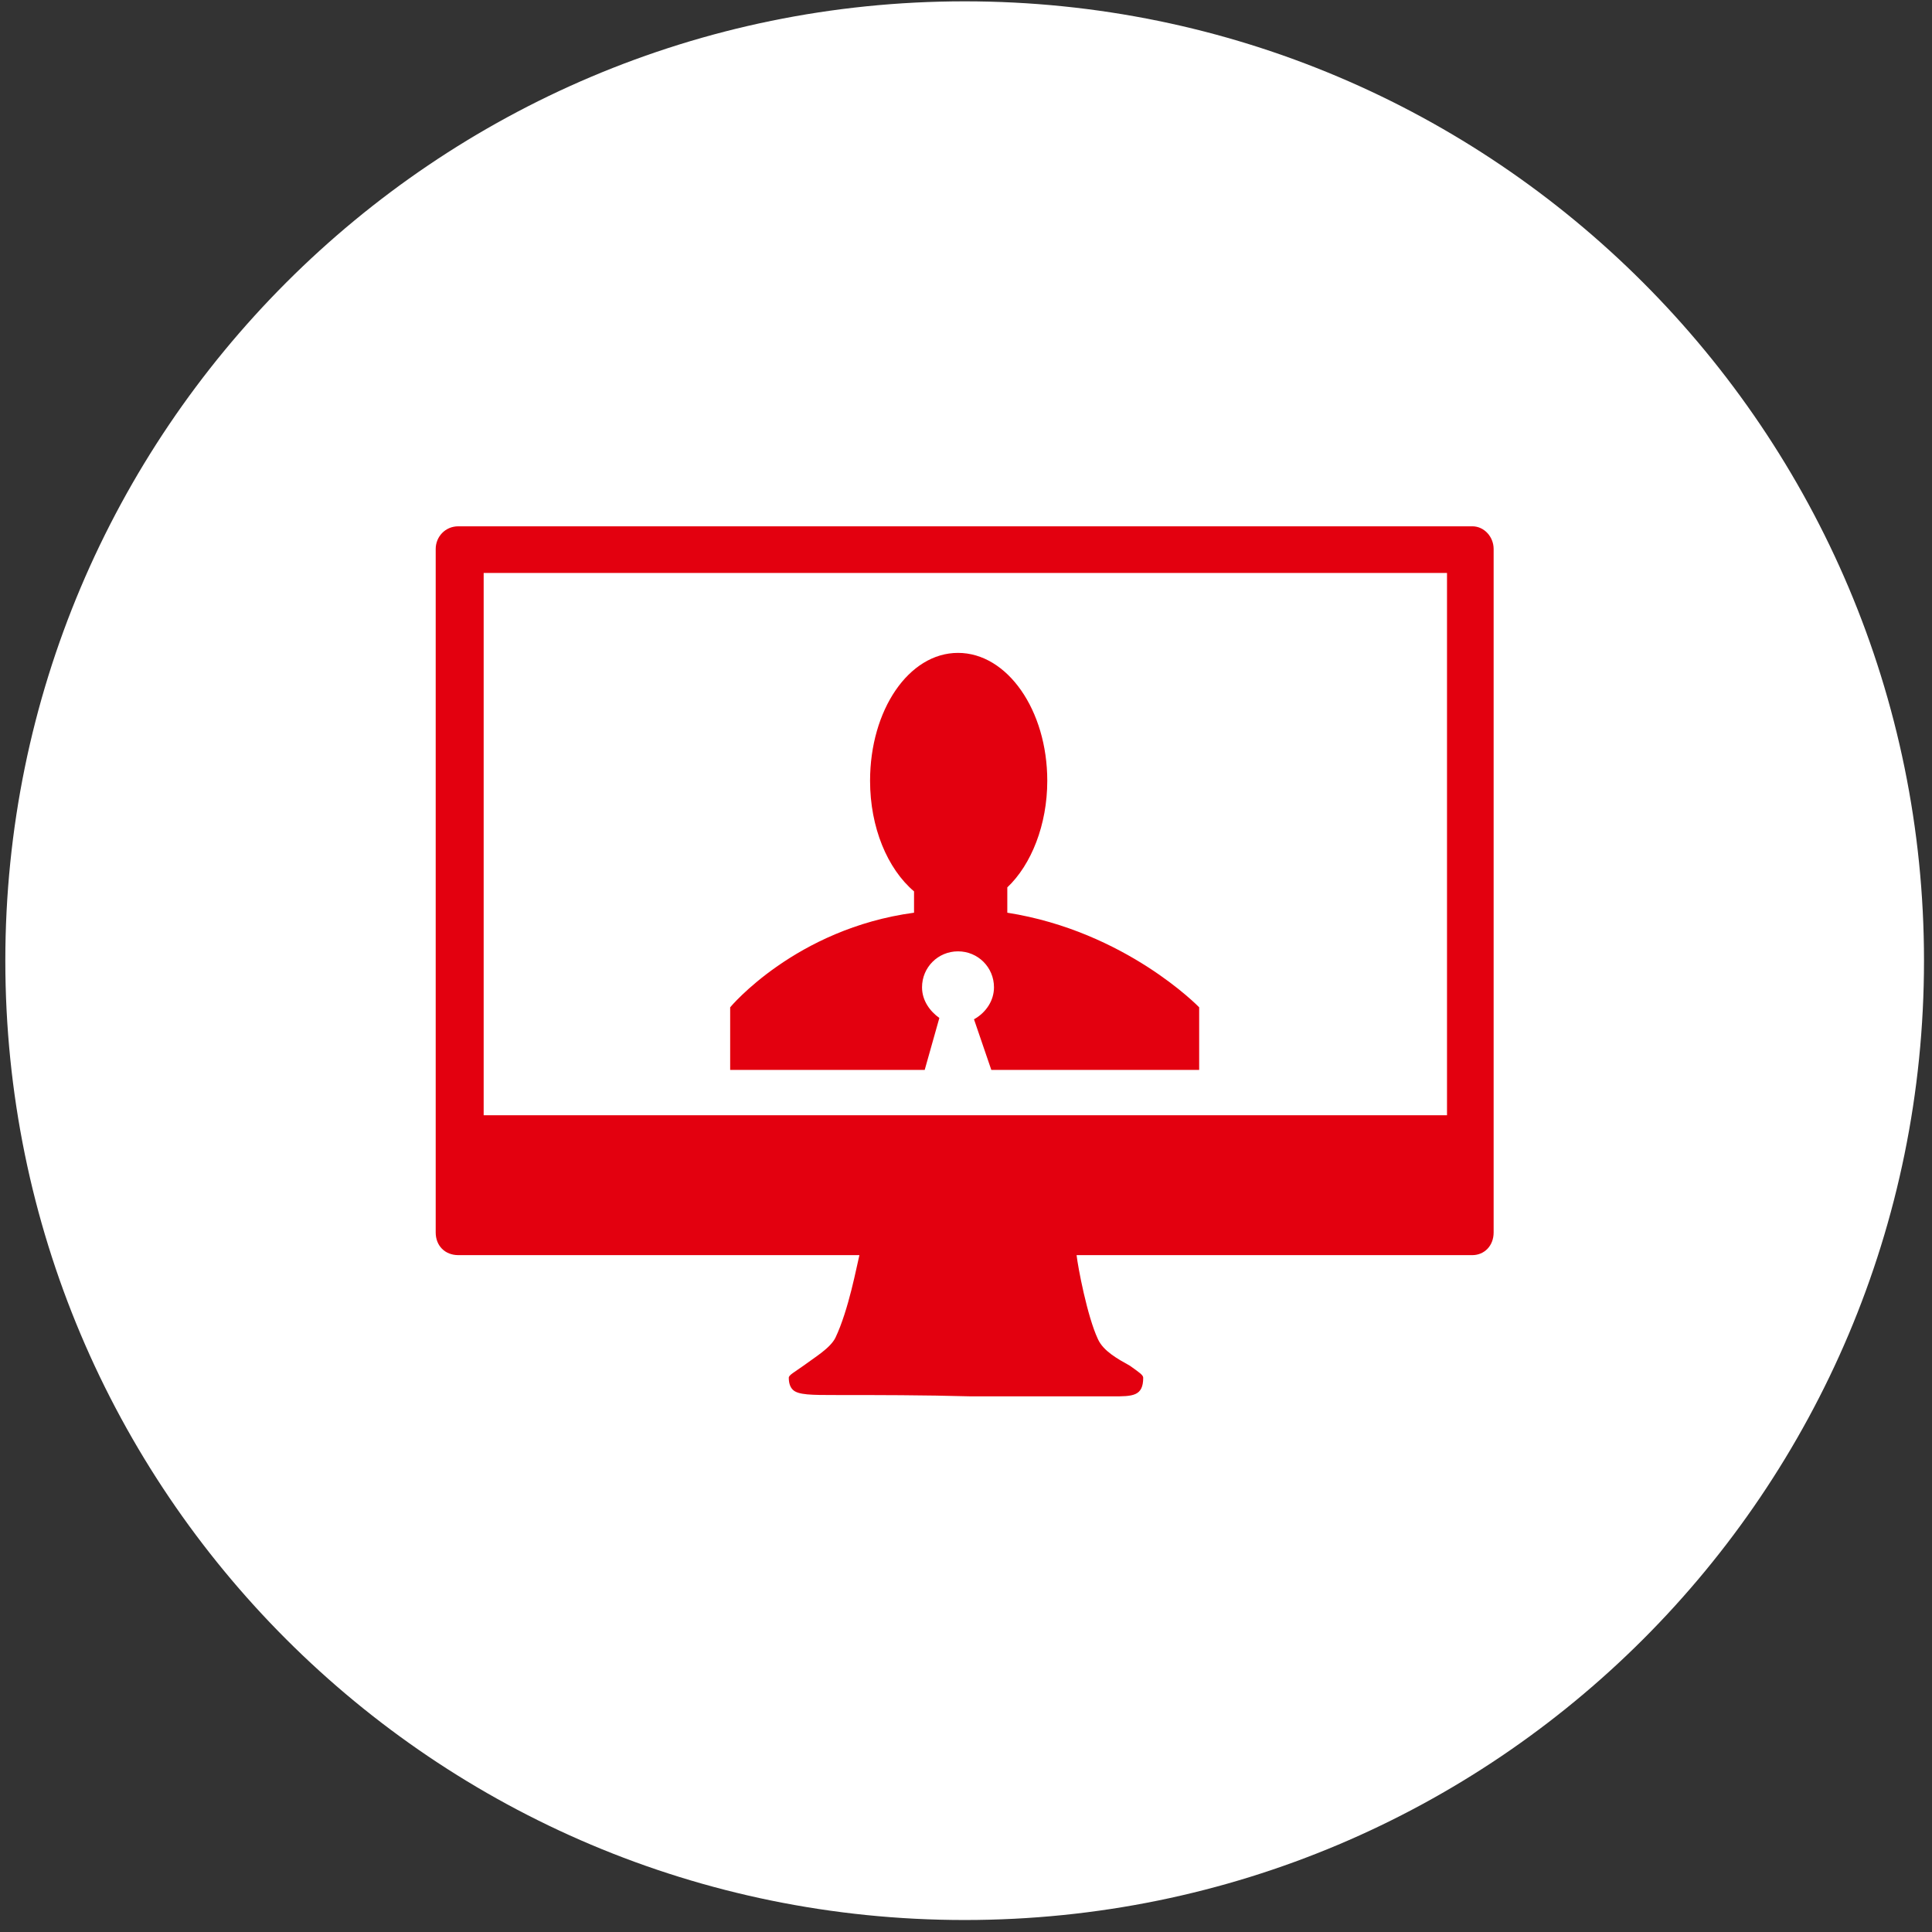 <svg version="1.2" xmlns="http://www.w3.org/2000/svg" viewBox="0 0 145 145" width="145" height="145">
	<rect x="0" y="0" width="145" height="145" fill="#333333" stroke="none"/>
	<title>Mask</title>
	<defs>
		<clipPath clipPathUnits="userSpaceOnUse" id="cp1">
			<path d="m0.41 72.15c0 39.76 32.24 72 72 72 39.77 0 72-32.24 72-72 0-39.77-32.23-72-72-72-39.76 0-72 32.23-72 72z"/>
		</clipPath>
	</defs>
	<style>
		.s0 { fill: #ffffff } 
		.s1 { fill: #e3000f } 
	</style>
	<path id="Path 1066" fill-rule="evenodd" class="s0" d="m-444.7-311.4c0-39.8 32.2-72 72-72 39.7 0 72 32.2 72 72 0 39.8-32.3 72-72 72-39.8 0-72-32.2-72-72zm445.1 383.5c0-39.7 32.2-72 72-72 39.8 0 72 32.3 72 72 0 39.8-32.2 72-72 72-39.8 0-72-32.2-72-72z"/>
	<g id="Mask" clip-path="url(#cp1)">
		<path id="Path 1068" class="s1" d="m110.5 39.5h-76.1c-1 0-1.7 0.8-1.7 1.7v51.3c0 1 0.7 1.7 1.7 1.7h30.1c-0.2 0.8-0.8 4.1-1.8 6.2-0.4 0.8-1.6 1.5-2.4 2.1-0.7 0.5-1.1 0.7-1.1 0.9q0 0.6 0.3 0.9c0.4 0.4 1.4 0.4 3.3 0.4 3 0 6.5 0 10.1 0.1 3.6 0 7.3 0 10.6 0 1.5 0 2.3 0 2.3-1.4 0-0.2-0.3-0.4-1-0.9-0.9-0.5-2-1.1-2.4-2-0.8-1.7-1.5-5.4-1.6-6.3h29.7c0.9 0 1.6-0.7 1.6-1.7v-51.3c0-0.9-0.7-1.7-1.6-1.7zm-1.9 44.2h-72.3v-40.7h72.3z"/>
		<path id="Path 1069" class="s1" d="m75.6 68.5v-1.9c1.8-1.7 3-4.7 3-8 0-5.3-3-9.6-6.7-9.6-3.7 0-6.6 4.3-6.6 9.6 0 3.5 1.3 6.6 3.3 8.3v1.6c-8.9 1.2-13.8 7.1-13.8 7.1v4.7h14.6l1.1-3.9c-0.7-0.5-1.3-1.3-1.3-2.3 0-1.5 1.2-2.7 2.7-2.7 1.5 0 2.7 1.2 2.7 2.7 0 1-0.6 1.9-1.5 2.4l1.3 3.8h15.6v-4.7c0 0-5.5-5.7-14.4-7.1z"/>
	</g>
</svg>